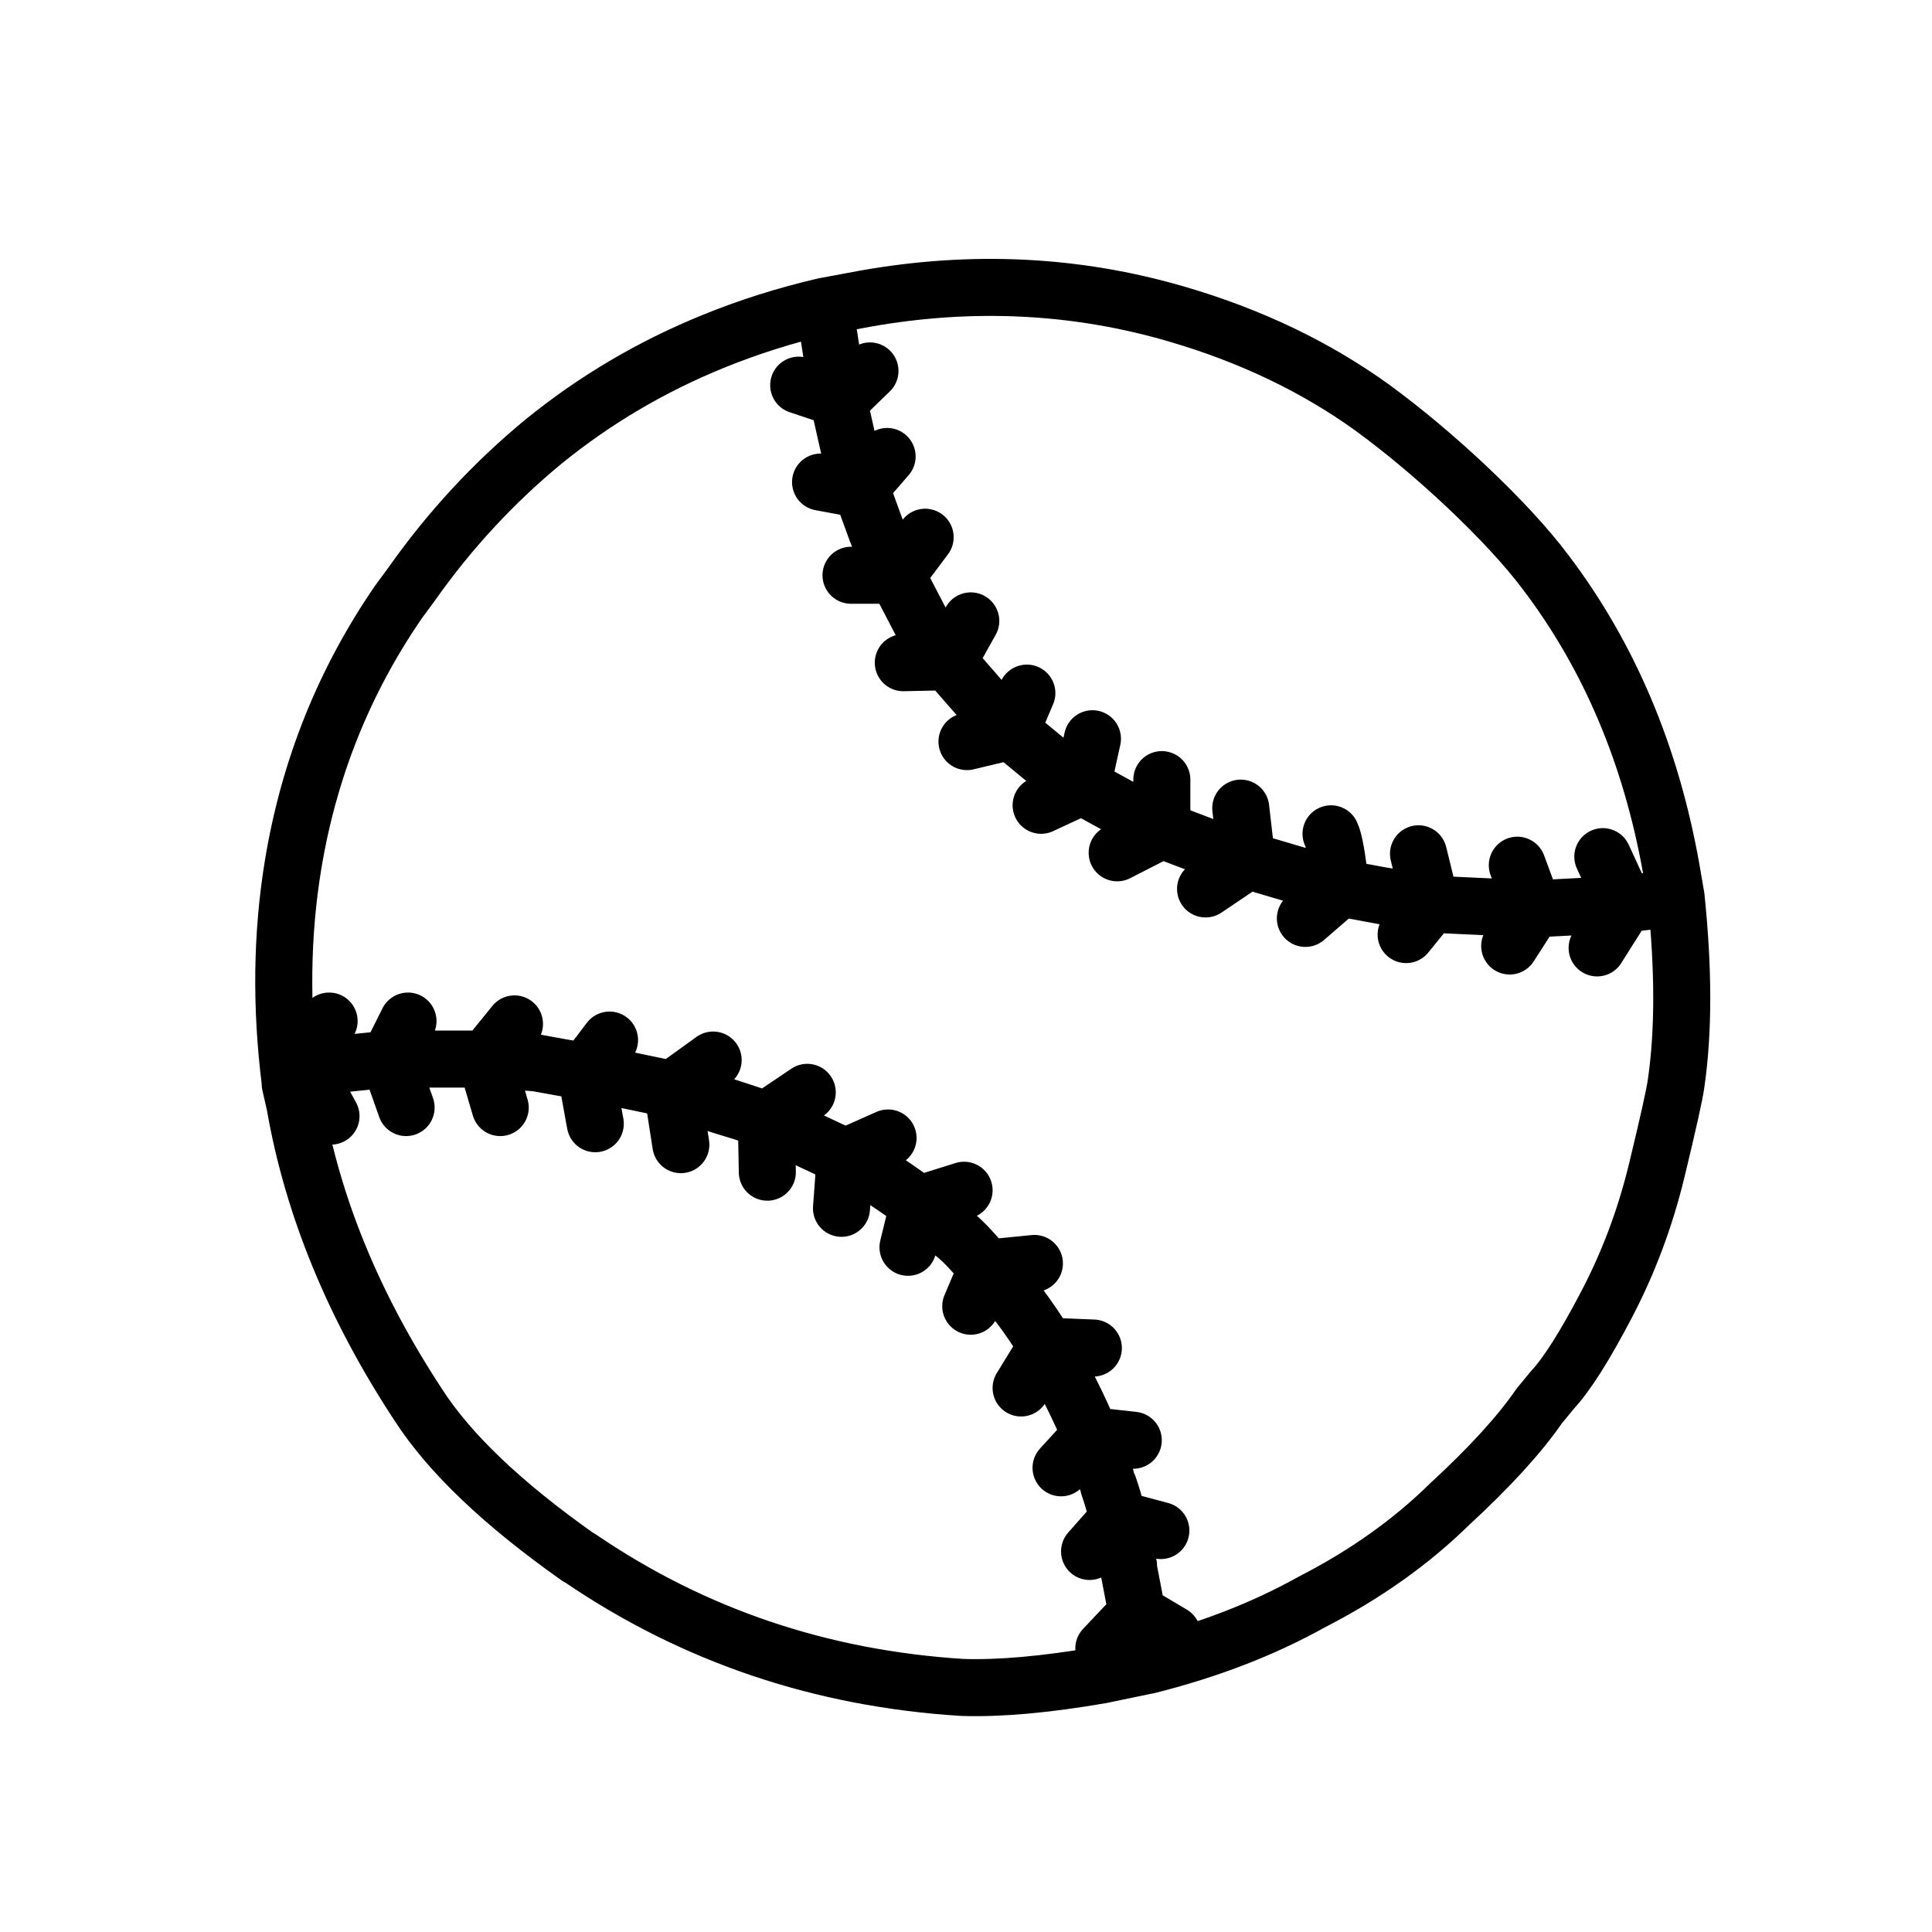 <?xml version="1.0" encoding="UTF-8"?>
<!-- Uploaded to: ICON Repo, www.iconrepo.com, Generator: ICON Repo Mixer Tools -->
<svg width="800px" height="800px" version="1.1" viewBox="144 144 512 512" xmlns="http://www.w3.org/2000/svg">
 <path transform="matrix(5.038 0 0 5.038 148.09 148.09)" d="m83.5 44.25 1.151 2.5 2-0.25h0.1l0.6-0.15-0.25-1.45c-1.066-6-3.267-11.2-6.6-15.6-1-1.334-2.4-2.85-4.2-4.551-1.633-1.533-3.267-2.9-4.9-4.1-3-2.166-6.45-3.816-10.35-4.95-5.266-1.534-10.716-1.8-16.35-0.8l-2.15 0.4 0.75 4.851v0.15l1.65-1.6m38.25 30.35 1.451-2.3-4.8 0.25-1.25 1.95m8.05-2.575h-0.025l0.025 0.026zm0.7-0.025c0.4 3.833 0.4 7.117 0 9.85-0.081 0.58-0.423 2.113-1.025 4.6-0.605 2.482-1.48 4.815-2.625 7-1.14 2.183-2.09 3.684-2.85 4.5l-0.699 0.85c-1.034 1.5-2.6 3.217-4.7 5.151-2.034 2-4.45 3.716-7.25 5.15-2.56 1.43-5.452 2.546-8.675 3.35-0.009-0.002-0.017-0.002-0.026 0l-2.4 0.499c-2.9 0.5-5.334 0.717-7.3 0.651-7.433-0.467-14.134-2.734-20.1-6.801l-0.1-0.05c-3.967-2.8-6.767-5.467-8.4-8-3.4-5.167-5.567-10.434-6.5-15.8l-0.25-1.1c-0.004-0.033-0.004-0.066 0-0.1-0.495-3.964-0.445-7.763 0.15-11.4 0.833-5.067 2.683-9.683 5.551-13.85l0.699-0.95c2-2.834 4.317-5.334 6.95-7.501 2.69-2.182 5.658-3.932 8.9-5.25 1.859-0.759 3.809-1.376 5.85-1.85m-1.35 4.15 2.1 0.7m-0.95 4.399 2.15 0.4v-0.05c-0.1-0.033-0.116-0.084-0.05-0.15-0.233-0.599-0.433-1.266-0.599-2l-0.55-2.45m4.551 7.15-1.5 2 1.25 2.401c0.4 0.666 0.883 1.383 1.45 2.15l1.2-2.15m-6.3-2.401h2.4c-0.467-0.934-0.816-1.7-1.05-2.3l-0.8-2.2h0.05l-0.05-0.05m2.2 9.15 2.35-0.05 1.7 1.95c0.667 0.799 1.2 1.366 1.6 1.7l0.85-2m4.75 8.4 2.35-1.2-4.2-2.3-2.15 1m6.35-1.35v2.65l4.35 1.65h0.1v-0.1h-0.025l0.025-0.025v-0.075l-0.299-2.6m-7.801-3.65-0.55 2.5c-0.8-0.533-1.383-0.95-1.75-1.25l-2-1.65-2.3 0.55m14.7 6.3 0.05-0.05 4.9 1.451c-0.167-1.567-0.333-2.517-0.5-2.85m-4.45 1.325v0.025m-2.15 1.55 2.15-1.45m3.101 3 1.85-1.599 2.15 0.4c0.667 0.1 1.533 0.25 2.6 0.45l-0.65-2.65m-0.651 4.25 1.3-1.6 5.4 0.25-0.851-2.3m-33.15-21.5c-0.8 0.934-1.267 1.45-1.4 1.55m-9.45 34.65-0.45-2.9-4.55-0.95 0.499 2.75m6.2-3.35-2.15 1.55 1.6 0.5 2.15 0.7c0.399 0.133 0.799 0.267 1.2 0.4l2.15-1.451m-5.5 0.35 0.925 0.325 1.225 0.375m1.25 3.149-0.05-2.649v-0.1l4.15 1.95 2.25-1m-19.65-6-1.5 1.85 2.65 0.2c1.067 0.2 1.934 0.35 2.6 0.45l1.25-1.65m-5.75 3.55-0.751-2.55h-5.099l0.899 2.55m-3.95 0.45-1.4-2.55 1.3-2.45m-1.3 2.45 4.45-0.45 0.999-2m23.001 7.15 2.1 1.25c0.8 0.533 1.383 0.95 1.75 1.25l2.401-0.75m-2.401 0.75 2 1.65c0.4 0.333 0.934 0.9 1.599 1.7l2.501-0.25m-6.65-0.85 0.55-2.25m3.6 3.35 1.7 1.95c0.567 0.767 1.05 1.483 1.45 2.15l2.45 0.1m-3.8 2.1 1.35-2.2 1.25 2.4c0.467 0.934 0.817 1.7 1.05 2.3l2.25 0.25m-15.349-12.2 0.2-2.7m6.6 7.85 0.85-2m5.45 8.8 0.8 2.2m0.15 0.45c0.189 0.534 0.356 1.117 0.5 1.75l2.25 0.6m-2.25-0.6 0.55 2.45v0.15l0.45 2.35 1.85 1.099m-3.6 0.751 1.75-1.85 0.3 2.5m-4.3-10.15 1.55-1.7m-0.05 6.1 1.5-1.7" fill="none" stroke="#000000" stroke-linecap="round" stroke-linejoin="round" stroke-width="3"/>
</svg>